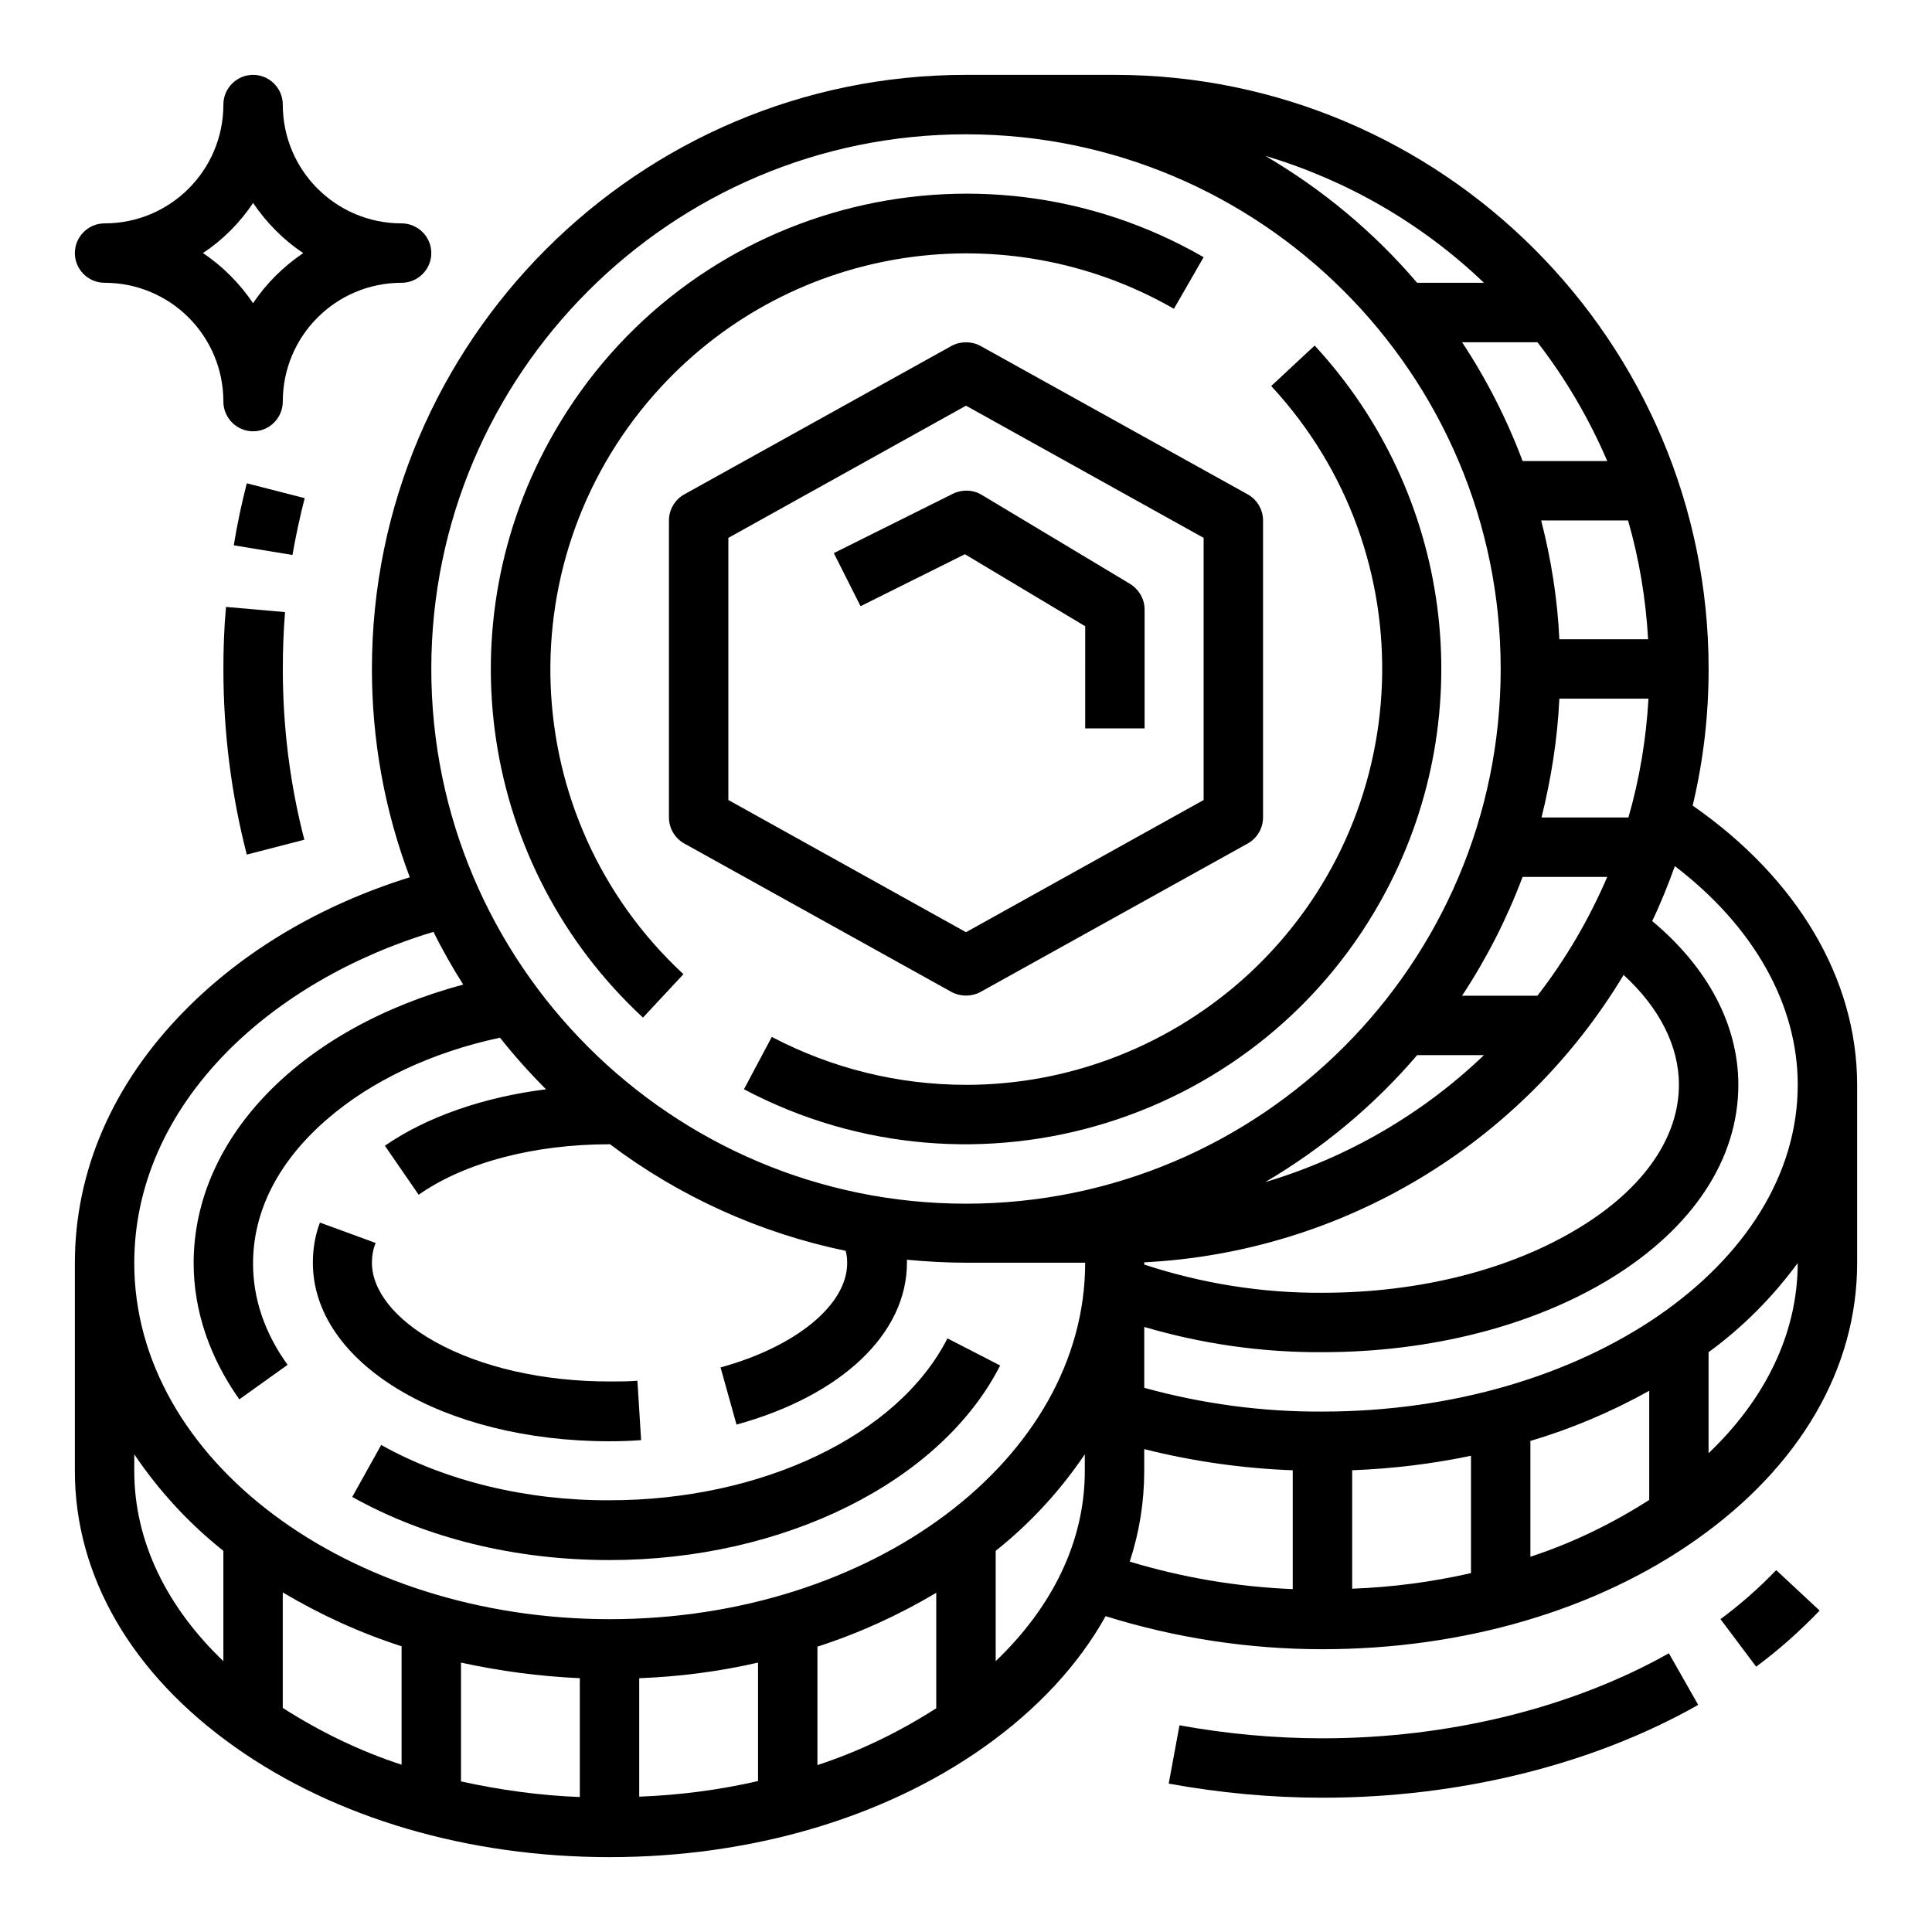 <?xml version="1.0" encoding="UTF-8"?>
<!-- Uploaded to: SVG Repo, www.svgrepo.com, Generator: SVG Repo Mixer Tools -->
<svg fill="#000000" width="800px" height="800px" version="1.1" viewBox="144 144 512 512" xmlns="http://www.w3.org/2000/svg">
 <g>
  <path d="m305.54 525.95c2.754 0 5.609-0.098 8.363-0.297l-0.984-15.742c-2.461 0.195-4.922 0.195-7.379 0.195-17.613 0-34.047-3.738-46.25-10.527-10.629-5.902-16.727-13.578-16.727-20.961 0-1.77 0.297-3.543 0.984-5.215l-14.762-5.41c-1.277 3.344-1.871 6.988-1.871 10.527-0.098 26.668 34.441 47.43 78.625 47.43z"/>
  <path d="m171.71 218.94c17.418 0 31.488 14.07 31.488 31.488 0 4.328 3.543 7.871 7.871 7.871 4.328 0 7.871-3.543 7.871-7.871 0-17.418 14.07-31.488 31.488-31.488 4.328 0 7.871-3.543 7.871-7.871 0-4.328-3.543-7.871-7.871-7.871-17.418 0-31.488-14.07-31.488-31.488 0-4.328-3.543-7.871-7.871-7.871-4.328 0-7.871 3.543-7.871 7.871 0 17.418-14.07 31.488-31.488 31.488-4.328 0-7.871 3.543-7.871 7.871-0.004 4.328 3.539 7.871 7.871 7.871zm39.359-21.156c3.543 5.215 7.969 9.742 13.285 13.285-5.215 3.543-9.742 7.969-13.285 13.285-3.543-5.215-7.969-9.742-13.285-13.285 5.312-3.543 9.742-7.973 13.285-13.285z"/>
  <path d="m314.39 413.68 10.727-11.512c-44.672-41.426-47.23-111.09-5.805-155.77 34.934-37.688 91.219-46.148 135.79-20.566l7.871-13.676c-60.32-34.734-137.27-13.973-172 46.25-29.422 50.871-19.684 115.32 23.418 155.27z"/>
  <path d="m400 431.49c-17.91 0-35.523-4.328-51.465-12.695l-7.379 13.875c61.5 32.473 137.76 8.855 170.23-52.645 24.992-47.332 17.32-105.19-18.992-144.45l-11.512 10.727c41.426 44.672 38.77 114.34-5.902 155.77-20.473 18.891-47.238 29.422-74.984 29.422z"/>
  <path d="m396.16 235.67-70.848 39.359c-2.461 1.379-4.035 4.035-4.035 6.887v78.719c0 2.856 1.574 5.512 4.035 6.887l70.848 39.359c2.363 1.277 5.312 1.277 7.676 0l70.848-39.359c2.461-1.379 4.035-4.035 4.035-6.887v-78.719c0-2.856-1.574-5.512-4.035-6.887l-70.848-39.359c-2.363-1.281-5.312-1.281-7.676 0zm66.816 120.34-62.977 35.031-62.977-35.031v-69.469l62.977-35.031 62.977 35.031z"/>
  <path d="m364.97 290.58 7.086 14.07 27.652-13.777 31.883 19.09-0.004 27.062h15.742v-31.488c0-2.754-1.477-5.312-3.836-6.789l-39.359-23.617c-2.262-1.379-5.117-1.477-7.578-0.297z"/>
  <path d="m592.57 357.49c2.856-11.906 4.231-24.008 4.231-36.211 0-86.789-70.652-157.44-157.44-157.44h-39.359c-86.785 0-157.44 70.652-157.44 157.44 0 18.895 3.344 37.492 10.035 55.203-23.617 7.379-44.082 19.484-59.73 35.426-18.988 19.285-29.027 42.41-29.027 66.812v55.105c0 27.848 15.055 53.824 42.508 73.211 26.57 18.793 61.797 29.125 99.191 29.125 37.391 0 72.621-10.332 99.188-29.125 14.168-10.035 25.094-21.844 32.273-34.734 18.598 5.805 37.984 8.758 57.465 8.758 37.391 0 72.621-10.332 99.188-29.125 27.453-19.387 42.508-45.363 42.508-73.211v-47.23c0.004-28.051-15.84-54.715-43.59-74.004zm27.848 74c0 47.723-56.48 86.594-125.95 86.594-15.941 0.098-31.883-2.066-47.23-6.297v-16.137c15.352 4.527 31.293 6.789 47.23 6.691 28.734 0 55.891-6.988 76.457-19.582 21.75-13.387 33.754-31.59 33.754-51.27 0-15.844-8.07-31.094-22.828-43.395 2.262-4.723 4.231-9.645 6.004-14.562 20.859 15.938 32.566 36.602 32.566 57.957zm-118.08 102.14c10.629-0.395 21.156-1.672 31.488-3.836v31.094c-10.332 2.363-20.859 3.738-31.488 4.133zm46.938-7.676c11.02-3.246 21.746-7.773 31.785-13.383v28.93c-9.84 6.297-20.367 11.414-31.488 15.055l-0.004-30.602zm2.164-291.26c7.477 9.645 13.676 20.27 18.5 31.488h-22.434c-4.133-11.02-9.543-21.648-16.039-31.488zm37.488 196.8c0 13.973-9.348 27.453-26.273 37.785-18.105 11.121-42.312 17.32-68.191 17.32-16.039 0.098-31.98-2.461-47.23-7.477v-0.398-0.195c52.348-2.656 99.977-31.191 127.04-76.16 9.543 8.754 14.66 18.891 14.66 29.125zm-31.684-118.08c-0.492-10.629-2.164-21.156-4.82-31.488h23.027c2.953 10.234 4.723 20.859 5.312 31.488zm0 15.742h23.617c-0.59 10.629-2.363 21.254-5.312 31.488h-23.027c2.559-10.332 4.231-20.859 4.723-31.488zm-9.742 47.234h22.434c-4.82 11.219-11.02 21.844-18.5 31.488h-19.977c6.5-9.84 11.91-20.469 16.043-31.488zm-27.945 47.23h17.711c-16.336 15.645-36.211 27.16-57.957 33.652 15.152-8.953 28.832-20.27 40.246-33.652zm17.711-204.67h-17.711c-11.414-13.383-24.992-24.699-40.246-33.652 21.746 6.496 41.625 18.008 57.957 33.652zm-137.27-39.359c78.129 0 141.7 63.566 141.7 141.7s-63.566 141.7-141.7 141.7-141.7-63.566-141.7-141.7c-0.004-78.129 63.562-141.7 141.7-141.7zm-195.92 243.25c13.973-14.168 33.16-25.387 54.809-31.883 2.363 4.82 5.019 9.445 7.871 13.973-42.703 11.414-71.438 40.344-71.438 73.801 0 12.594 4.231 24.992 12.102 36.113l12.793-9.152c-6.102-8.461-9.152-17.516-9.152-26.863 0-13.973 6.789-27.16 19.68-38.277 11.711-10.137 27.75-17.711 45.758-21.551 3.836 4.82 7.871 9.348 12.203 13.676-16.531 2.066-31.586 7.281-42.707 14.957l8.953 12.988c12.203-8.559 30.605-13.379 50.582-13.379v-0.098c18.5 13.973 39.852 23.617 62.582 28.34 0.297 1.082 0.395 2.164 0.395 3.246 0 11.02-13.48 22.141-33.555 27.652l4.231 15.152c27.848-7.676 45.164-24.109 45.164-42.902v-0.789c5.215 0.492 10.43 0.789 15.742 0.789h31.488c0 52.055-56.48 94.465-125.95 94.465-69.469 0-126.05-42.312-126.05-94.367 0-20.27 8.461-39.559 24.5-55.891zm14.859 143.17c9.938 5.902 20.469 10.727 31.488 14.27v31.391c-11.121-3.641-21.648-8.758-31.488-15.055zm47.234 18.598c10.332 2.262 20.859 3.641 31.488 4.133v31.488c-10.629-0.395-21.156-1.871-31.488-4.133zm47.23 4.133c10.629-0.395 21.156-1.77 31.488-4.133v31.391c-10.332 2.363-20.859 3.738-31.488 4.133zm47.23-8.363c11.02-3.543 21.551-8.363 31.488-14.27v30.602c-9.84 6.297-20.367 11.414-31.488 15.055zm-181.05-46.543v-4.43c6.496 9.645 14.465 18.301 23.617 25.586v29.227c-14.859-14.172-23.617-31.59-23.617-50.383zm228.29 50.379v-29.227c9.152-7.281 17.121-15.941 23.617-25.586v4.43c0 18.797-8.758 36.215-23.617 50.383zm39.359-50.379v-5.805c12.891 3.246 26.074 5.117 39.359 5.609v31.488c-14.66-0.59-29.227-3.051-43.199-7.281 2.562-7.777 3.84-15.848 3.84-24.012zm173.18-55.105c0 18.793-8.758 36.211-23.617 50.383v-26.766c9.055-6.594 17.027-14.664 23.617-23.617z"/>
  <path d="m245.02 526.93-7.676 13.777c19.582 10.922 43.098 16.727 68.191 16.727 46.148 0 87.773-20.664 103.52-51.562l-13.973-7.184c-13.086 25.684-49.102 42.902-89.543 42.902-22.043 0.102-43.492-5.113-60.516-14.66z"/>
  <path d="m494.46 604.67c-12.695 0-25.387-1.18-37.883-3.445l-2.856 15.449c13.48 2.461 27.16 3.738 40.836 3.738 36.211 0 71.535-8.758 99.484-24.602l-7.773-13.676c-25.684 14.465-58.254 22.535-91.809 22.535z"/>
  <path d="m599.95 573.09 9.445 12.594c6.004-4.43 11.609-9.445 16.828-14.859l-11.512-10.727c-4.531 4.727-9.449 9.055-14.762 12.992z"/>
  <path d="m209.4 272.08c-1.379 5.41-2.559 10.922-3.445 16.434l15.547 2.559c0.887-5.019 1.969-10.137 3.246-15.055z"/>
  <path d="m203.89 304.84c-0.492 5.41-0.688 10.922-0.688 16.434 0 16.629 2.066 33.16 6.199 49.199l15.254-3.938c-3.836-14.762-5.707-30.012-5.707-45.266 0-5.019 0.195-10.137 0.59-15.055z"/>
 </g>
</svg>